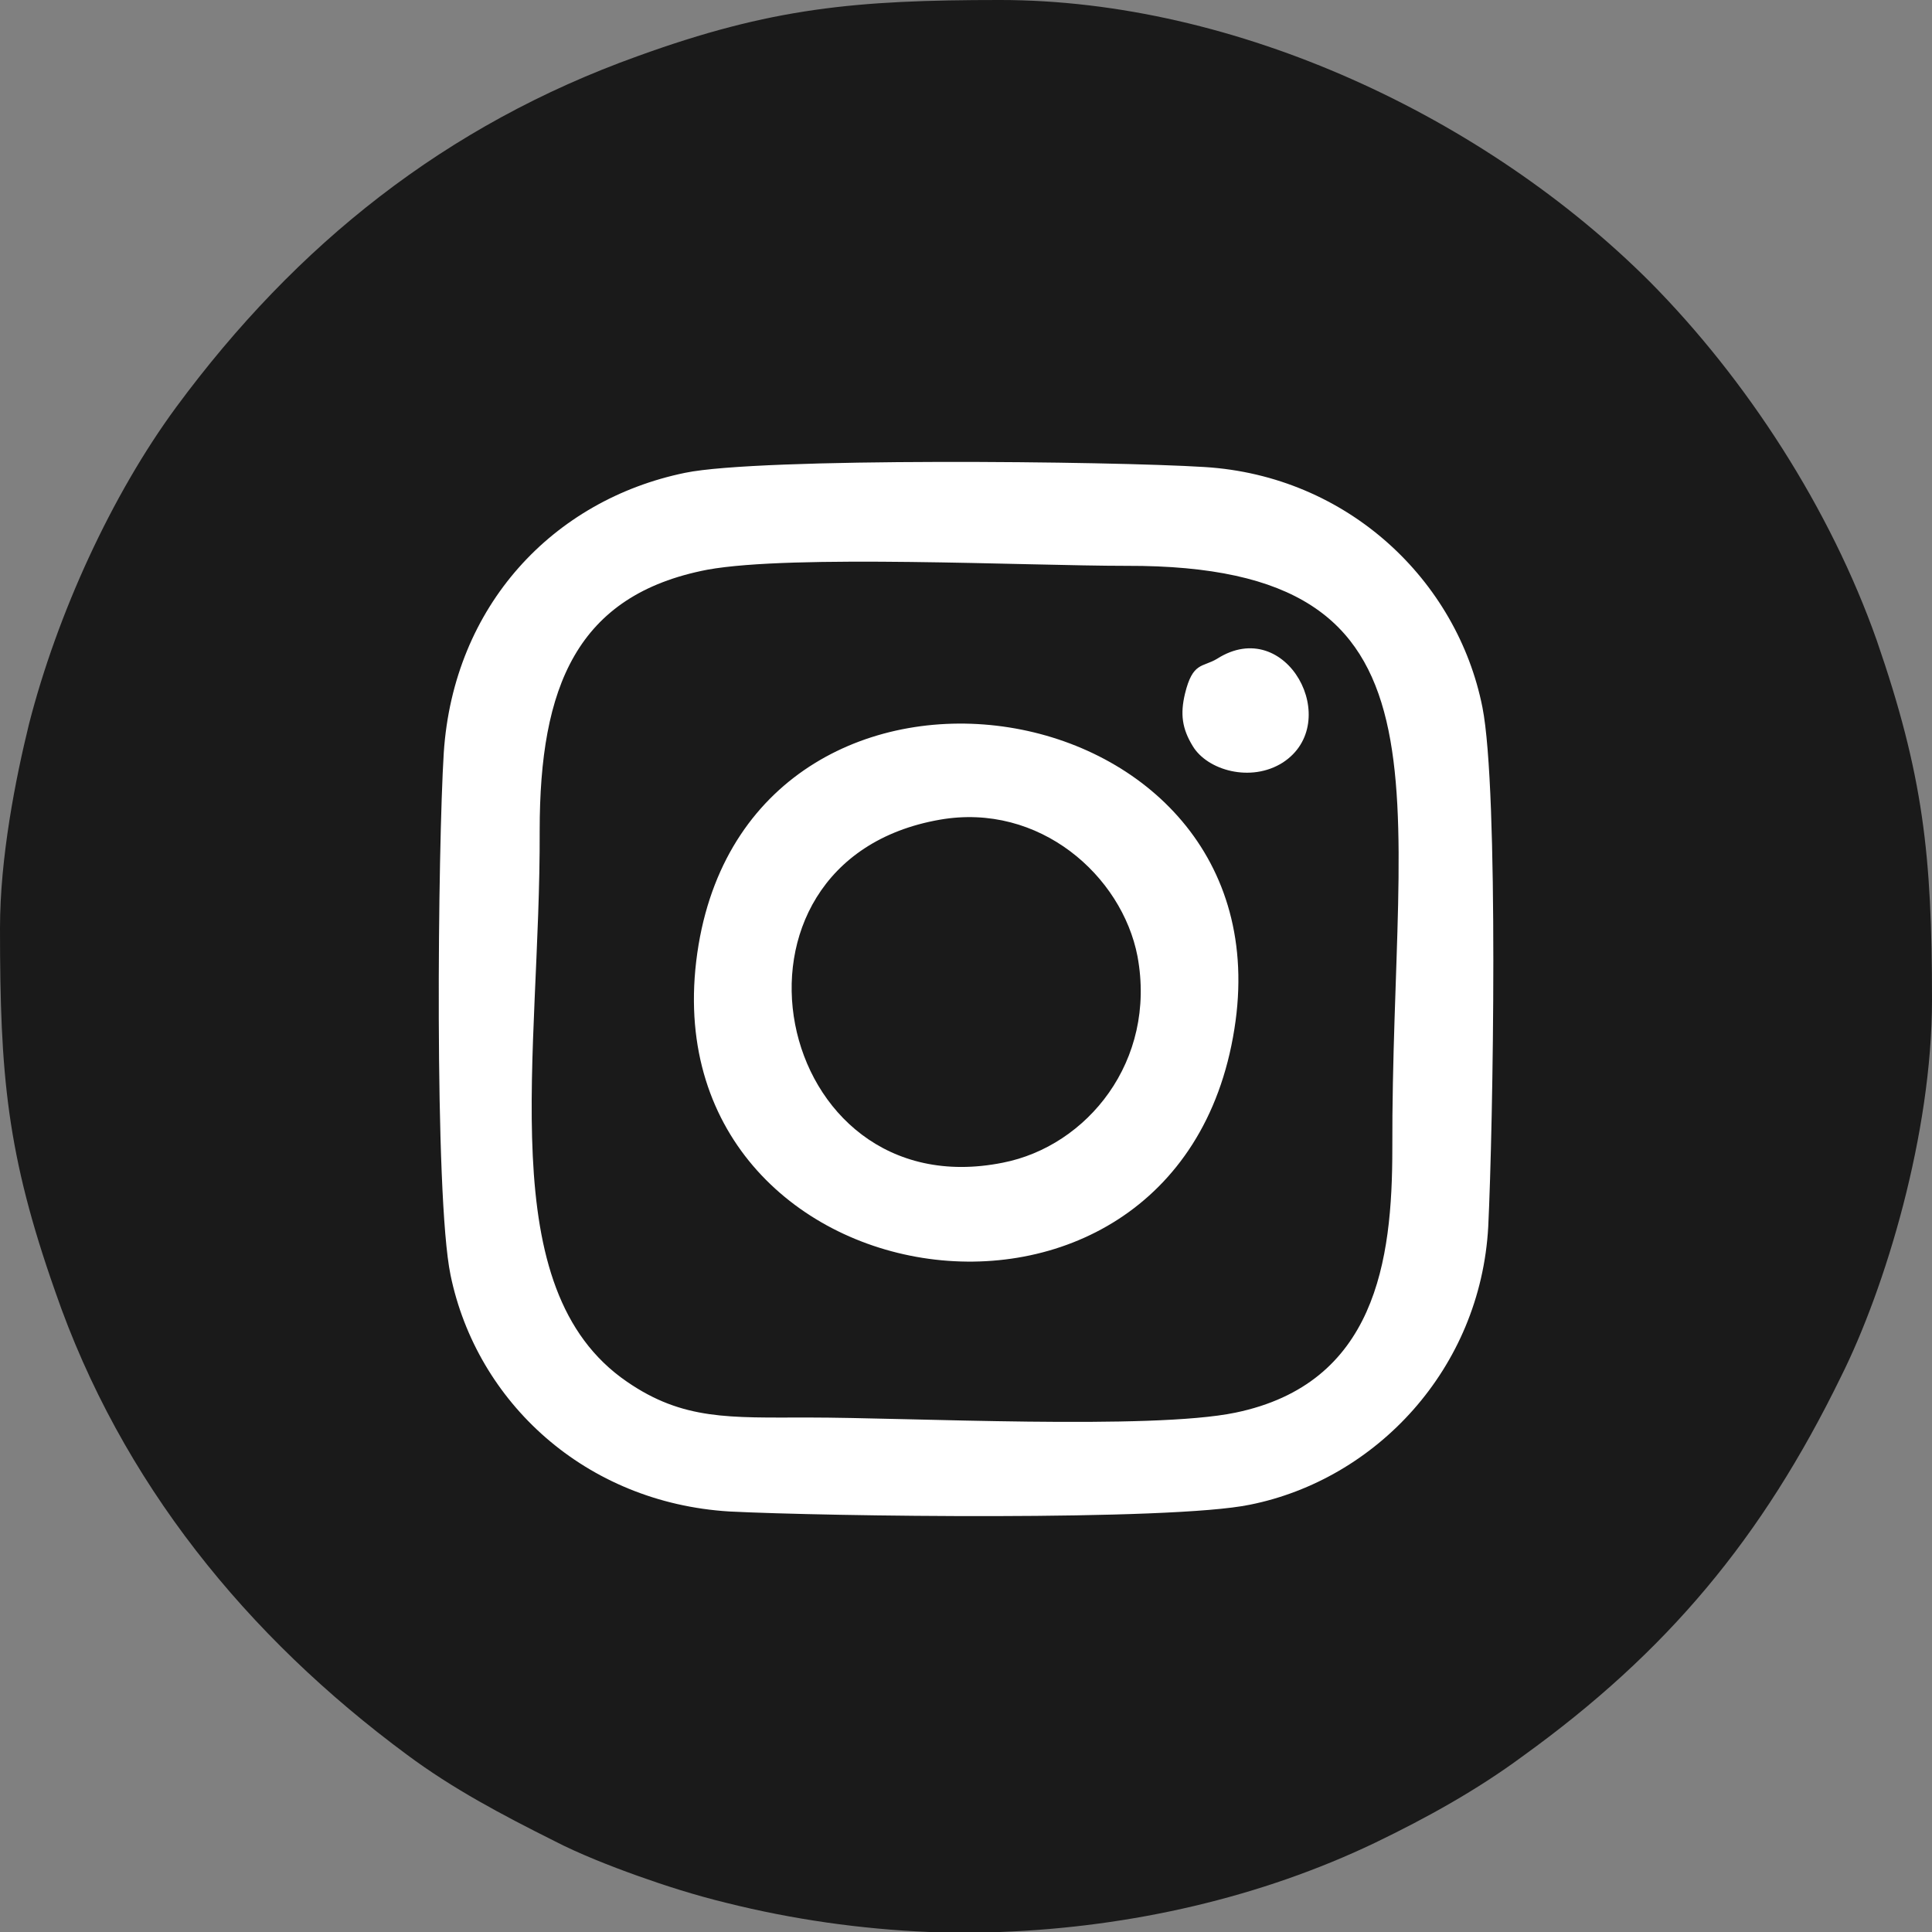 <?xml version="1.0" encoding="UTF-8"?>
<!DOCTYPE svg PUBLIC "-//W3C//DTD SVG 1.1//EN" "http://www.w3.org/Graphics/SVG/1.1/DTD/svg11.dtd">
<!-- Creator: CorelDRAW 2021 (64-Bit) -->
<svg xmlns="http://www.w3.org/2000/svg" xml:space="preserve" width="33px" height="33px" version="1.1" shape-rendering="geometricPrecision" text-rendering="geometricPrecision" image-rendering="optimizeQuality" fill-rule="evenodd" clip-rule="evenodd"
viewBox="0 0 19940 19940"
 xmlns:xlink="http://www.w3.org/1999/xlink"
 xmlns:xodm="http://www.corel.com/coreldraw/odm/2003">
 <rect x="0" y="0" width="19940" height="19940" fill="#808080" stroke="none"/>
 <g id="Layer_x0020_1">
  <path fill="#1A1A1A" d="M10320 19940l-730 0c-710,-30 -1410,-130 -2090,-300 -330,-80 -640,-180 -920,-280 -280,-100 -610,-230 -860,-360 -540,-270 -1050,-540 -1520,-890 -1650,-1220 -2950,-2810 -3630,-4780 -500,-1420 -570,-2230 -570,-3750 0,-730 160,-1540 300,-2110 290,-1130 850,-2360 1520,-3270 1240,-1680 2780,-2910 4760,-3620 1380,-500 2250,-580 3740,-580 2440,0 5010,1210 6710,2910 1000,1010 1860,2340 2340,3700 480,1390 570,2210 570,3710 0,1380 -480,2970 -940,3890 -810,1660 -1790,2840 -3290,3920 -460,340 -980,630 -1520,890 -1170,560 -2510,870 -3870,920z"/>
  <path fill="white" d="M7300 5880c880,-160 3280,-40 4330,-40 3500,-10 2730,2270 2740,6020 0,1150 -170,2420 -1620,2720 -870,180 -3370,50 -4410,50 -810,0 -1290,30 -1870,-370 -1400,-960 -890,-3350 -900,-5690 0,-1480 380,-2430 1730,-2690zm5260 920c-150,90 -250,30 -330,360 -50,210 -30,360 80,540 150,250 600,380 930,170 630,-410 40,-1530 -680,-1070zm-2860 1660c1030,-180 1880,580 2040,1410 200,1080 -520,1960 -1390,2130 -2390,480 -3110,-3110 -650,-3540zm3040 2160c570,-3570 -4930,-4440 -5530,-870 -620,3720 4940,4610 5530,870zm-5670 -5740c-1360,280 -2390,1370 -2490,2890 -60,960 -100,4570 70,5390 270,1310 1390,2350 2880,2440 990,50 4550,100 5370,-70 1300,-260 2380,-1400 2460,-2870 50,-1030 110,-4500 -60,-5360 -260,-1310 -1390,-2390 -2870,-2480 -950,-60 -4590,-100 -5360,60z"/>
 </g>
</svg>
